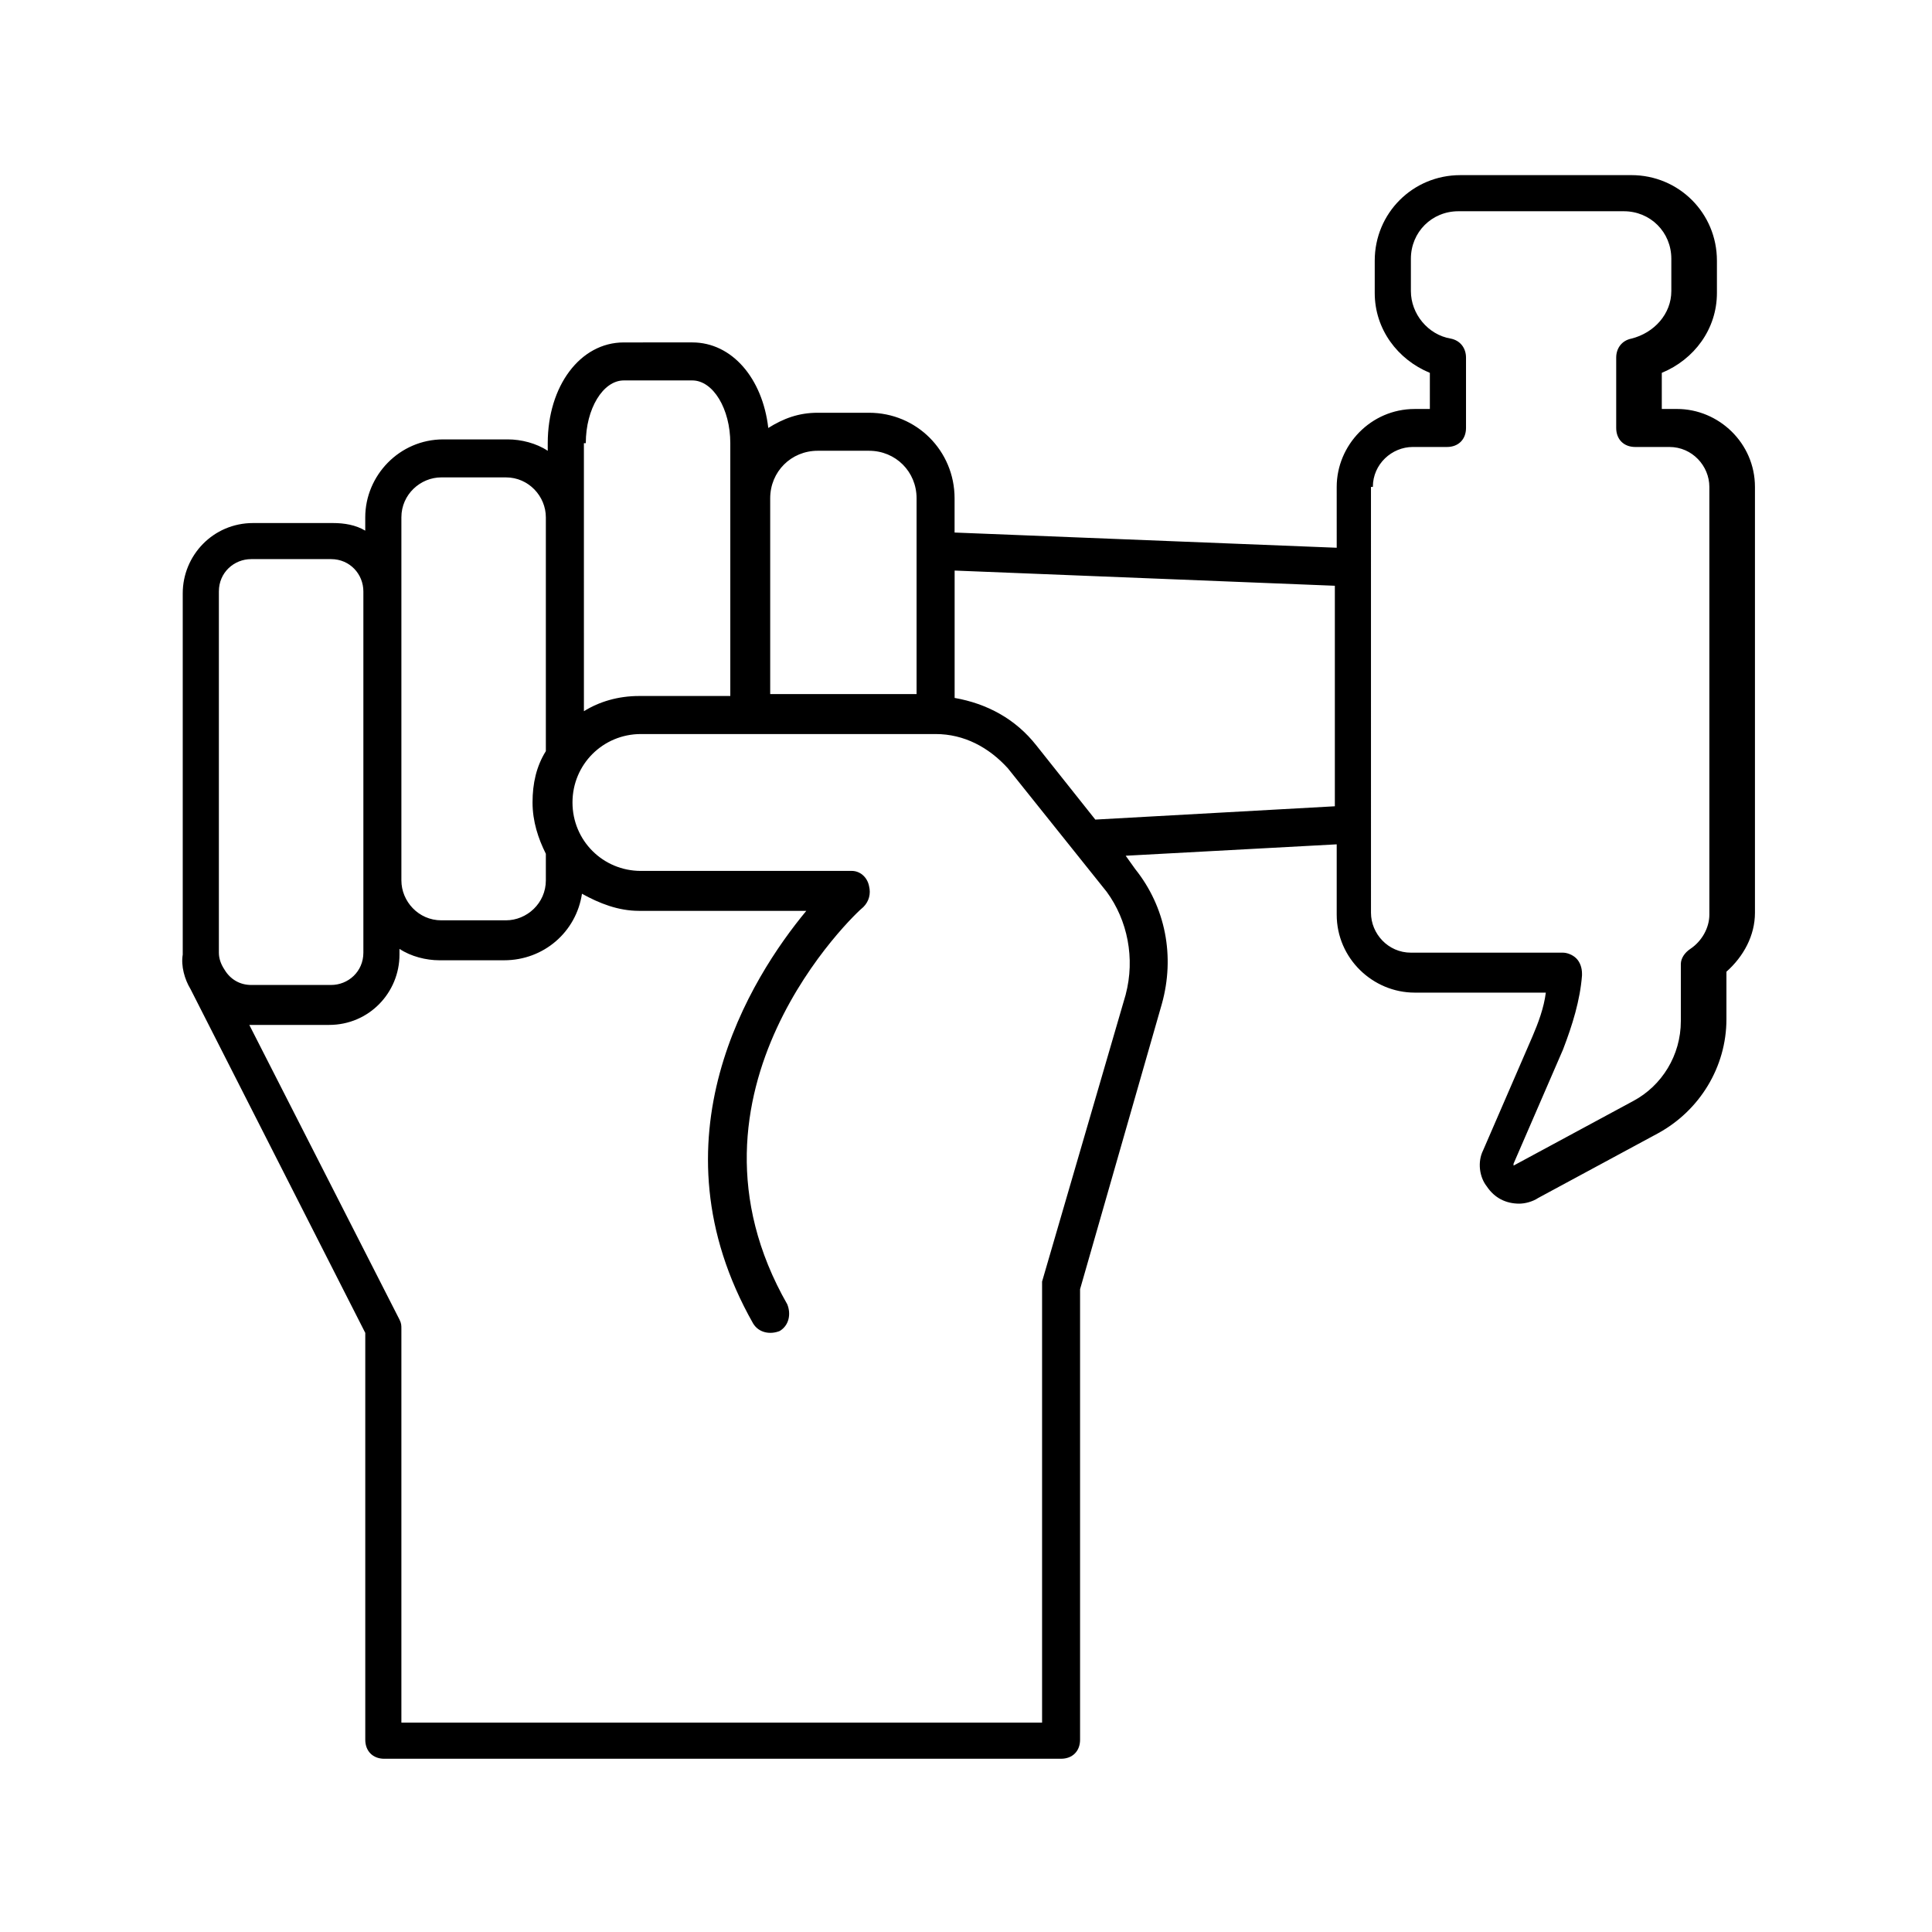 <?xml version="1.0" encoding="UTF-8"?>
<!-- Uploaded to: SVG Repo, www.svgrepo.com, Generator: SVG Repo Mixer Tools -->
<svg fill="#000000" width="800px" height="800px" version="1.1" viewBox="144 144 512 512" xmlns="http://www.w3.org/2000/svg">
 <path d="m194.45 406.04 46.352 91.191v107.82c0 3.023 2.016 5.039 5.039 5.039l179.35-0.004c3.023 0 5.039-2.016 5.039-5.039v-119.4l21.664-75.57c3.527-12.594 1.008-25.695-7.055-35.77l-2.519-3.527 55.922-3.023v18.641c0 11.586 9.574 20.656 20.656 20.656h34.762c-0.504 4.031-2.016 8.062-3.527 11.586l-13.098 30.23c-1.512 3.023-1.008 7.055 1.008 9.574 2.016 3.023 5.039 4.535 8.566 4.535 1.512 0 3.527-0.504 5.039-1.512l31.738-17.129c11.082-6.047 18.137-17.633 18.137-30.23v-12.594c4.535-4.031 7.559-9.574 7.559-15.617v-112.86c0-11.586-9.574-20.656-20.656-20.656h-4.031v-9.574c8.566-3.527 14.609-11.586 14.609-21.16v-8.566c0-12.594-10.078-22.672-22.672-22.672l-45.34 0.004c-12.594 0-22.672 10.078-22.672 22.672v8.566c0 9.574 6.047 17.633 14.609 21.16v9.574h-4.031c-11.586 0-20.656 9.574-20.656 20.656l0.004 16.117-101.27-4.031v-9.07c0-12.594-10.078-22.672-22.672-22.672h-13.602c-5.039 0-9.07 1.512-13.098 4.031-1.512-13.098-9.574-22.672-20.152-22.672l-18.141 0.004c-11.586 0-20.152 11.586-20.152 26.703v2.016c-3.023-2.016-7.055-3.023-10.578-3.023h-17.129c-11.586 0-20.656 9.574-20.656 20.656v3.527c-2.519-1.512-5.543-2.016-8.566-2.016h-21.16c-10.578 0-18.641 8.566-18.641 18.641v95.723c-0.504 3.023 0.504 6.547 2.016 9.066zm247.88 1.512-22.168 76.078v1.512 115.37h-169.79v-104.29c0-1.008 0-1.512-0.504-2.519l-39.801-78.09h21.16c10.578 0 18.641-8.566 18.641-18.641v-1.512c3.023 2.016 7.055 3.023 10.578 3.023h17.129c10.578 0 19.145-7.559 20.656-17.633 4.535 2.519 9.574 4.535 15.113 4.535h44.336c-14.609 17.633-41.816 60.457-14.105 109.33 1.512 2.519 4.535 3.023 7.055 2.016 2.519-1.512 3.023-4.535 2.016-7.055-32.242-56.426 18.137-103.79 20.152-105.3 1.512-1.512 2.016-3.527 1.512-5.543-0.504-2.519-2.519-4.031-4.535-4.031h-55.922c-10.078 0-18.137-8.062-18.137-18.137 0-10.078 8.062-18.137 18.137-18.137h78.094c7.559 0 14.105 3.527 19.145 9.07l26.199 32.746c5.539 7.555 7.551 17.633 5.035 27.203zm65.492-134.52c0-6.047 5.039-10.578 10.578-10.578h9.07c3.023 0 5.039-2.016 5.039-5.039v-18.641c0-2.519-1.512-4.535-4.031-5.039-6.047-1.008-10.578-6.551-10.578-12.594v-8.566c0-7.055 5.543-12.594 12.594-12.594h43.832c7.055 0 12.594 5.543 12.594 12.594v8.566c0 6.047-4.535 11.082-10.578 12.594-2.519 0.504-4.031 2.519-4.031 5.039v18.641c0 3.023 2.016 5.039 5.039 5.039h9.07c6.047 0 10.578 5.039 10.578 10.578v113.36c0 3.527-2.016 7.055-5.039 9.07-1.512 1.008-2.519 2.519-2.519 4.031v15.113c0 9.07-5.039 17.129-12.594 21.16l-31.738 17.129v-0.504l13.098-30.23c2.519-6.551 4.535-13.098 5.039-19.648v-0.504c0-1.512-0.504-3.023-1.512-4.031-1.008-1.008-2.519-1.512-3.527-1.512h-40.305c-6.047 0-10.578-5.039-10.578-10.578l-0.004-112.85zm-10.074 26.199v58.441l-63.48 3.527-15.617-19.648c-5.543-7.055-13.098-11.082-21.664-12.594v-33.754zm-137.04-35.773h13.602c7.055 0 12.594 5.543 12.594 12.594v51.891h-38.793v-51.887c0-7.055 5.543-12.598 12.598-12.598zm-61.465-2.016c0-9.07 4.535-16.625 10.078-16.625h18.137c5.543 0 10.078 7.559 10.078 16.625v67.004h-24.184c-5.543 0-10.578 1.512-14.609 4.031l-0.004-51.387v-19.648zm-48.871 19.648c0-6.047 5.039-10.578 10.578-10.578h17.129c6.047 0 10.578 5.039 10.578 10.578v61.969c-2.519 4.031-3.527 8.566-3.527 13.602 0 5.039 1.512 9.574 3.527 13.602v7.055c0 6.047-5.039 10.578-10.578 10.578h-17.129c-6.047 0-10.578-5.039-10.578-10.578zm-48.367 19.648c0-5.039 4.031-8.566 8.566-8.566h21.16c5.039 0 8.566 4.031 8.566 8.566v95.723c0 5.039-4.031 8.566-8.566 8.566h-21.16c-3.023 0-5.543-1.512-7.055-4.031-1.008-1.512-1.512-3.023-1.512-4.535z"/>
</svg>
